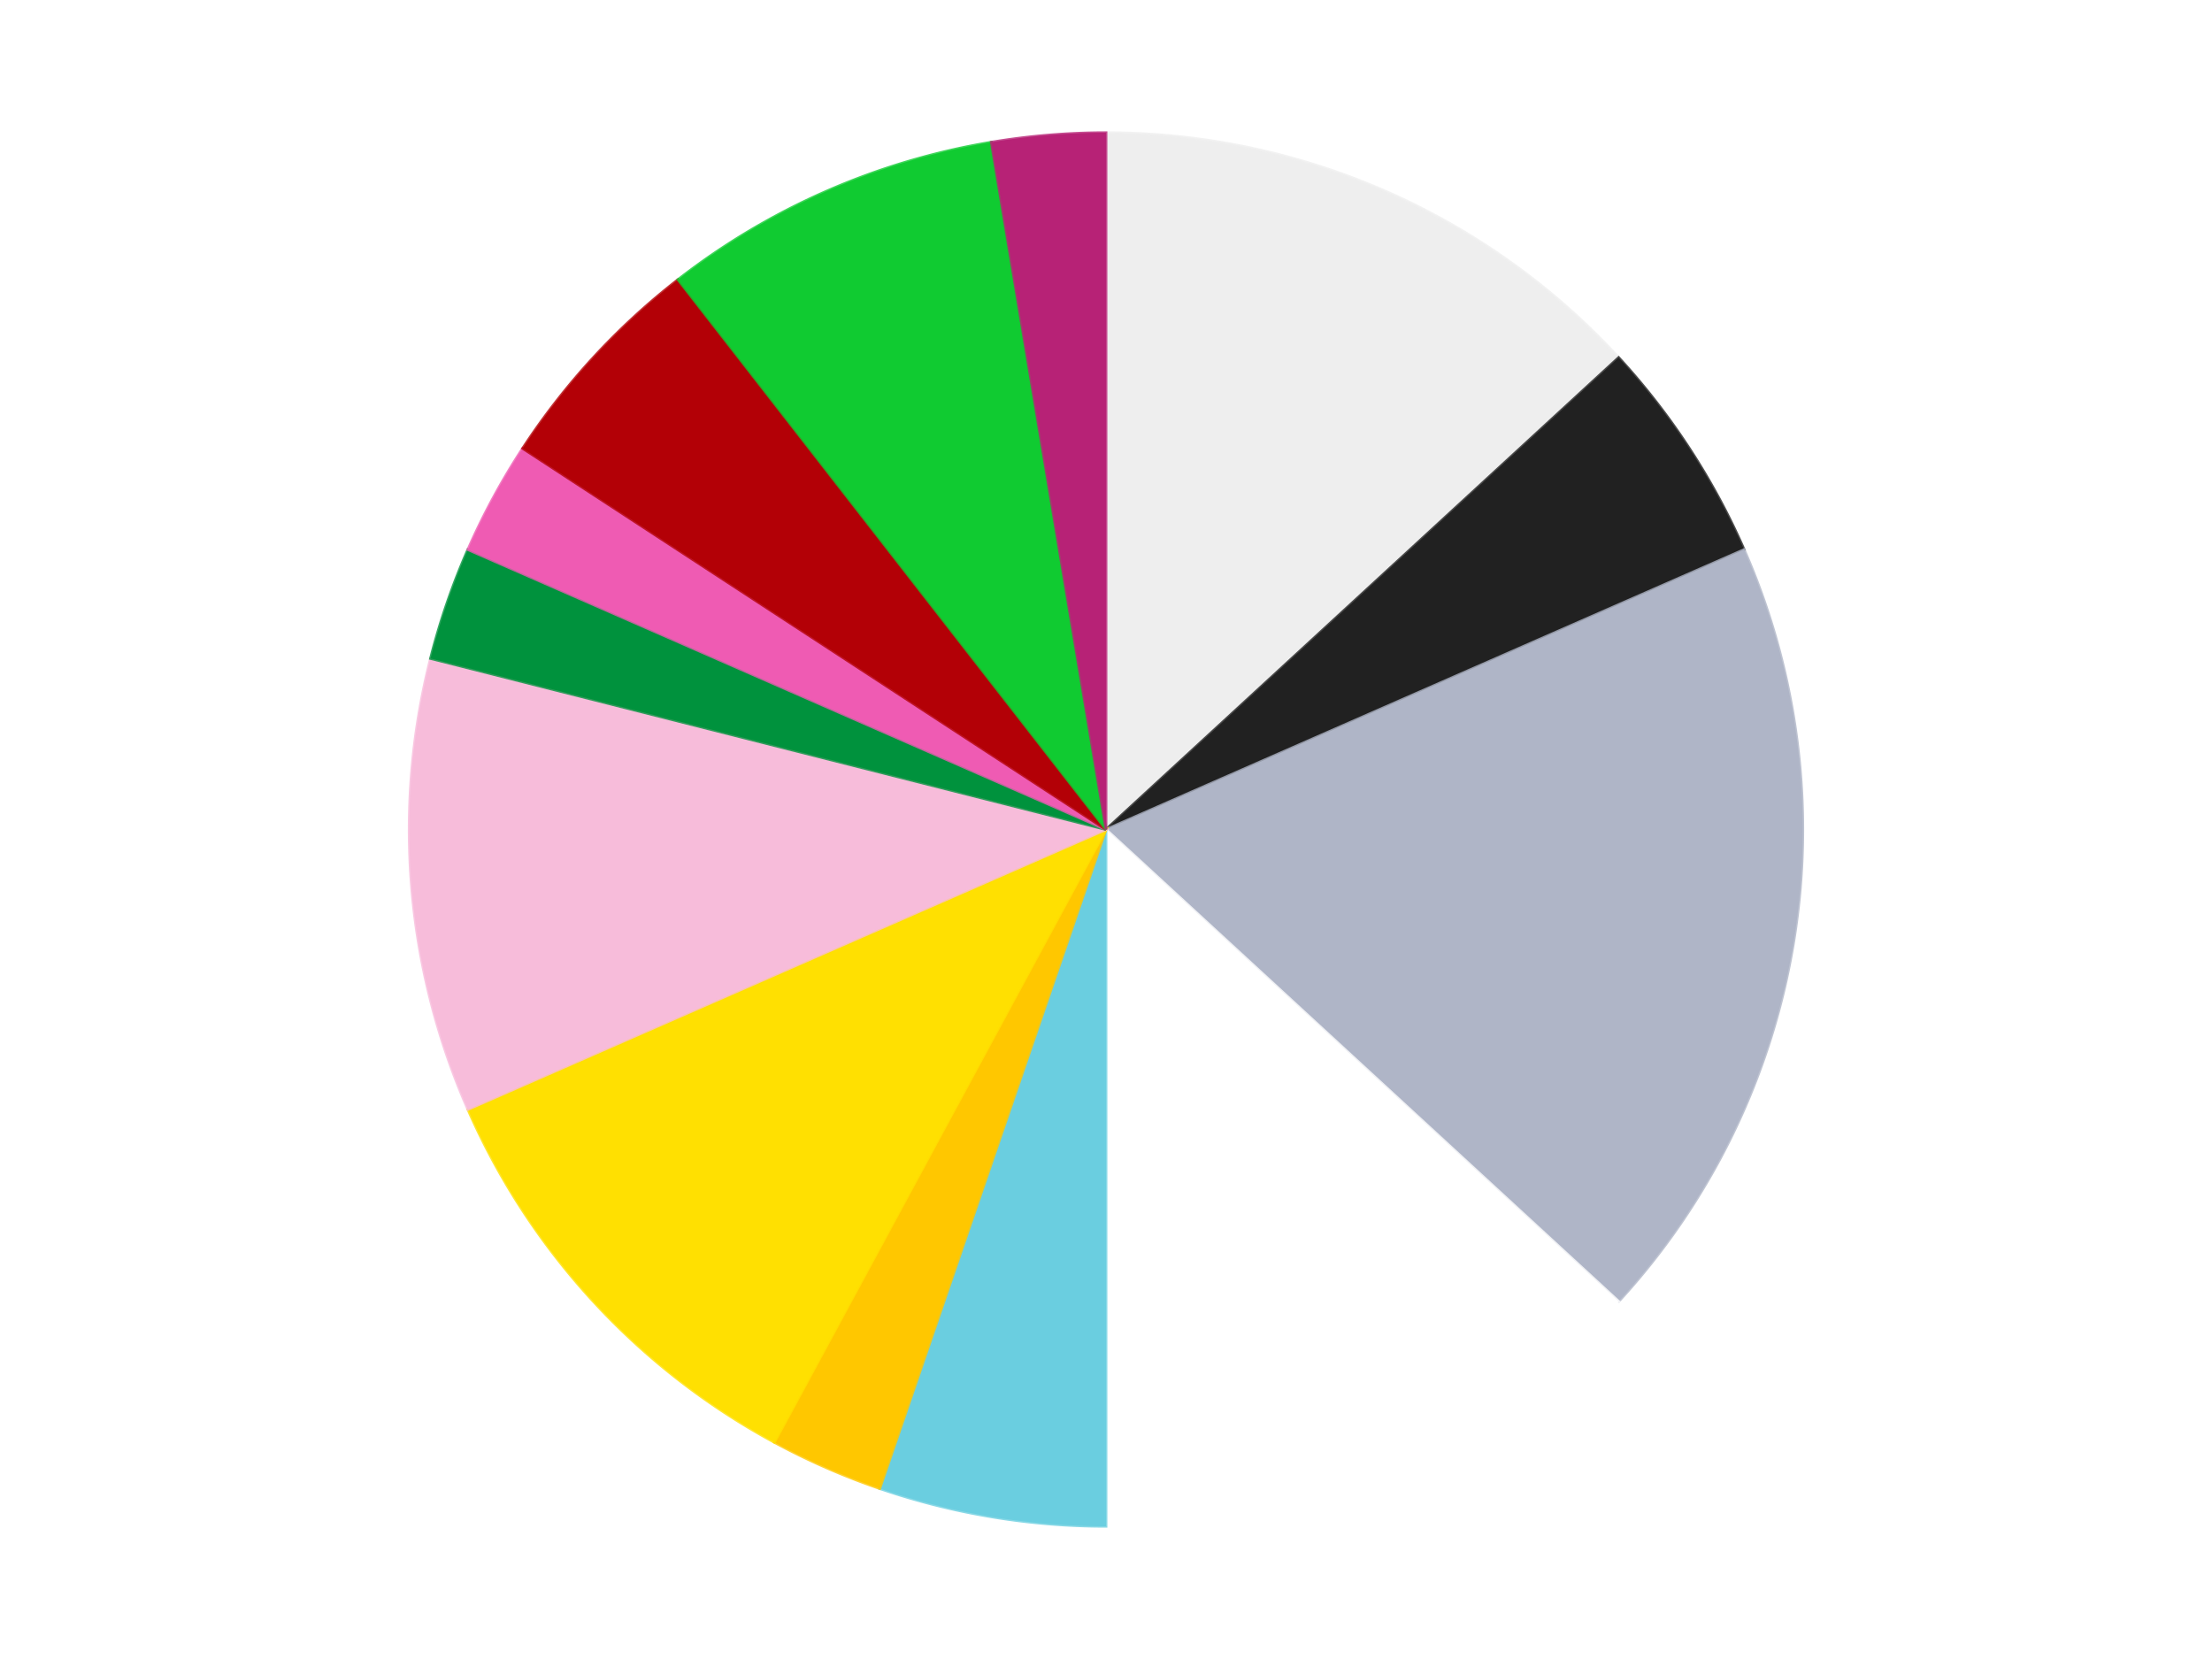 <?xml version='1.0' encoding='utf-8'?>
<svg xmlns="http://www.w3.org/2000/svg" xmlns:xlink="http://www.w3.org/1999/xlink" id="chart-3870c3bc-d2ca-4f6b-a0e7-5f176e72b03a" class="pygal-chart" viewBox="0 0 800 600"><!--Generated with pygal 3.0.4 (lxml) ©Kozea 2012-2016 on 2024-07-06--><!--http://pygal.org--><!--http://github.com/Kozea/pygal--><defs><style type="text/css">#chart-3870c3bc-d2ca-4f6b-a0e7-5f176e72b03a{-webkit-user-select:none;-webkit-font-smoothing:antialiased;font-family:Consolas,"Liberation Mono",Menlo,Courier,monospace}#chart-3870c3bc-d2ca-4f6b-a0e7-5f176e72b03a .title{font-family:Consolas,"Liberation Mono",Menlo,Courier,monospace;font-size:16px}#chart-3870c3bc-d2ca-4f6b-a0e7-5f176e72b03a .legends .legend text{font-family:Consolas,"Liberation Mono",Menlo,Courier,monospace;font-size:14px}#chart-3870c3bc-d2ca-4f6b-a0e7-5f176e72b03a .axis text{font-family:Consolas,"Liberation Mono",Menlo,Courier,monospace;font-size:10px}#chart-3870c3bc-d2ca-4f6b-a0e7-5f176e72b03a .axis text.major{font-family:Consolas,"Liberation Mono",Menlo,Courier,monospace;font-size:10px}#chart-3870c3bc-d2ca-4f6b-a0e7-5f176e72b03a .text-overlay text.value{font-family:Consolas,"Liberation Mono",Menlo,Courier,monospace;font-size:16px}#chart-3870c3bc-d2ca-4f6b-a0e7-5f176e72b03a .text-overlay text.label{font-family:Consolas,"Liberation Mono",Menlo,Courier,monospace;font-size:10px}#chart-3870c3bc-d2ca-4f6b-a0e7-5f176e72b03a .tooltip{font-family:Consolas,"Liberation Mono",Menlo,Courier,monospace;font-size:14px}#chart-3870c3bc-d2ca-4f6b-a0e7-5f176e72b03a text.no_data{font-family:Consolas,"Liberation Mono",Menlo,Courier,monospace;font-size:64px}
#chart-3870c3bc-d2ca-4f6b-a0e7-5f176e72b03a{background-color:transparent}#chart-3870c3bc-d2ca-4f6b-a0e7-5f176e72b03a path,#chart-3870c3bc-d2ca-4f6b-a0e7-5f176e72b03a line,#chart-3870c3bc-d2ca-4f6b-a0e7-5f176e72b03a rect,#chart-3870c3bc-d2ca-4f6b-a0e7-5f176e72b03a circle{-webkit-transition:150ms;-moz-transition:150ms;transition:150ms}#chart-3870c3bc-d2ca-4f6b-a0e7-5f176e72b03a .graph &gt; .background{fill:transparent}#chart-3870c3bc-d2ca-4f6b-a0e7-5f176e72b03a .plot &gt; .background{fill:transparent}#chart-3870c3bc-d2ca-4f6b-a0e7-5f176e72b03a .graph{fill:rgba(0,0,0,.87)}#chart-3870c3bc-d2ca-4f6b-a0e7-5f176e72b03a text.no_data{fill:rgba(0,0,0,1)}#chart-3870c3bc-d2ca-4f6b-a0e7-5f176e72b03a .title{fill:rgba(0,0,0,1)}#chart-3870c3bc-d2ca-4f6b-a0e7-5f176e72b03a .legends .legend text{fill:rgba(0,0,0,.87)}#chart-3870c3bc-d2ca-4f6b-a0e7-5f176e72b03a .legends .legend:hover text{fill:rgba(0,0,0,1)}#chart-3870c3bc-d2ca-4f6b-a0e7-5f176e72b03a .axis .line{stroke:rgba(0,0,0,1)}#chart-3870c3bc-d2ca-4f6b-a0e7-5f176e72b03a .axis .guide.line{stroke:rgba(0,0,0,.54)}#chart-3870c3bc-d2ca-4f6b-a0e7-5f176e72b03a .axis .major.line{stroke:rgba(0,0,0,.87)}#chart-3870c3bc-d2ca-4f6b-a0e7-5f176e72b03a .axis text.major{fill:rgba(0,0,0,1)}#chart-3870c3bc-d2ca-4f6b-a0e7-5f176e72b03a .axis.y .guides:hover .guide.line,#chart-3870c3bc-d2ca-4f6b-a0e7-5f176e72b03a .line-graph .axis.x .guides:hover .guide.line,#chart-3870c3bc-d2ca-4f6b-a0e7-5f176e72b03a .stackedline-graph .axis.x .guides:hover .guide.line,#chart-3870c3bc-d2ca-4f6b-a0e7-5f176e72b03a .xy-graph .axis.x .guides:hover .guide.line{stroke:rgba(0,0,0,1)}#chart-3870c3bc-d2ca-4f6b-a0e7-5f176e72b03a .axis .guides:hover text{fill:rgba(0,0,0,1)}#chart-3870c3bc-d2ca-4f6b-a0e7-5f176e72b03a .reactive{fill-opacity:1.0;stroke-opacity:.8;stroke-width:1}#chart-3870c3bc-d2ca-4f6b-a0e7-5f176e72b03a .ci{stroke:rgba(0,0,0,.87)}#chart-3870c3bc-d2ca-4f6b-a0e7-5f176e72b03a .reactive.active,#chart-3870c3bc-d2ca-4f6b-a0e7-5f176e72b03a .active .reactive{fill-opacity:0.6;stroke-opacity:.9;stroke-width:4}#chart-3870c3bc-d2ca-4f6b-a0e7-5f176e72b03a .ci .reactive.active{stroke-width:1.5}#chart-3870c3bc-d2ca-4f6b-a0e7-5f176e72b03a .series text{fill:rgba(0,0,0,1)}#chart-3870c3bc-d2ca-4f6b-a0e7-5f176e72b03a .tooltip rect{fill:transparent;stroke:rgba(0,0,0,1);-webkit-transition:opacity 150ms;-moz-transition:opacity 150ms;transition:opacity 150ms}#chart-3870c3bc-d2ca-4f6b-a0e7-5f176e72b03a .tooltip .label{fill:rgba(0,0,0,.87)}#chart-3870c3bc-d2ca-4f6b-a0e7-5f176e72b03a .tooltip .label{fill:rgba(0,0,0,.87)}#chart-3870c3bc-d2ca-4f6b-a0e7-5f176e72b03a .tooltip .legend{font-size:.8em;fill:rgba(0,0,0,.54)}#chart-3870c3bc-d2ca-4f6b-a0e7-5f176e72b03a .tooltip .x_label{font-size:.6em;fill:rgba(0,0,0,1)}#chart-3870c3bc-d2ca-4f6b-a0e7-5f176e72b03a .tooltip .xlink{font-size:.5em;text-decoration:underline}#chart-3870c3bc-d2ca-4f6b-a0e7-5f176e72b03a .tooltip .value{font-size:1.5em}#chart-3870c3bc-d2ca-4f6b-a0e7-5f176e72b03a .bound{font-size:.5em}#chart-3870c3bc-d2ca-4f6b-a0e7-5f176e72b03a .max-value{font-size:.75em;fill:rgba(0,0,0,.54)}#chart-3870c3bc-d2ca-4f6b-a0e7-5f176e72b03a .map-element{fill:transparent;stroke:rgba(0,0,0,.54) !important}#chart-3870c3bc-d2ca-4f6b-a0e7-5f176e72b03a .map-element .reactive{fill-opacity:inherit;stroke-opacity:inherit}#chart-3870c3bc-d2ca-4f6b-a0e7-5f176e72b03a .color-0,#chart-3870c3bc-d2ca-4f6b-a0e7-5f176e72b03a .color-0 a:visited{stroke:#F44336;fill:#F44336}#chart-3870c3bc-d2ca-4f6b-a0e7-5f176e72b03a .color-1,#chart-3870c3bc-d2ca-4f6b-a0e7-5f176e72b03a .color-1 a:visited{stroke:#3F51B5;fill:#3F51B5}#chart-3870c3bc-d2ca-4f6b-a0e7-5f176e72b03a .color-2,#chart-3870c3bc-d2ca-4f6b-a0e7-5f176e72b03a .color-2 a:visited{stroke:#009688;fill:#009688}#chart-3870c3bc-d2ca-4f6b-a0e7-5f176e72b03a .color-3,#chart-3870c3bc-d2ca-4f6b-a0e7-5f176e72b03a .color-3 a:visited{stroke:#FFC107;fill:#FFC107}#chart-3870c3bc-d2ca-4f6b-a0e7-5f176e72b03a .color-4,#chart-3870c3bc-d2ca-4f6b-a0e7-5f176e72b03a .color-4 a:visited{stroke:#FF5722;fill:#FF5722}#chart-3870c3bc-d2ca-4f6b-a0e7-5f176e72b03a .color-5,#chart-3870c3bc-d2ca-4f6b-a0e7-5f176e72b03a .color-5 a:visited{stroke:#9C27B0;fill:#9C27B0}#chart-3870c3bc-d2ca-4f6b-a0e7-5f176e72b03a .color-6,#chart-3870c3bc-d2ca-4f6b-a0e7-5f176e72b03a .color-6 a:visited{stroke:#03A9F4;fill:#03A9F4}#chart-3870c3bc-d2ca-4f6b-a0e7-5f176e72b03a .color-7,#chart-3870c3bc-d2ca-4f6b-a0e7-5f176e72b03a .color-7 a:visited{stroke:#8BC34A;fill:#8BC34A}#chart-3870c3bc-d2ca-4f6b-a0e7-5f176e72b03a .color-8,#chart-3870c3bc-d2ca-4f6b-a0e7-5f176e72b03a .color-8 a:visited{stroke:#FF9800;fill:#FF9800}#chart-3870c3bc-d2ca-4f6b-a0e7-5f176e72b03a .color-9,#chart-3870c3bc-d2ca-4f6b-a0e7-5f176e72b03a .color-9 a:visited{stroke:#E91E63;fill:#E91E63}#chart-3870c3bc-d2ca-4f6b-a0e7-5f176e72b03a .color-10,#chart-3870c3bc-d2ca-4f6b-a0e7-5f176e72b03a .color-10 a:visited{stroke:#2196F3;fill:#2196F3}#chart-3870c3bc-d2ca-4f6b-a0e7-5f176e72b03a .color-11,#chart-3870c3bc-d2ca-4f6b-a0e7-5f176e72b03a .color-11 a:visited{stroke:#4CAF50;fill:#4CAF50}#chart-3870c3bc-d2ca-4f6b-a0e7-5f176e72b03a .color-12,#chart-3870c3bc-d2ca-4f6b-a0e7-5f176e72b03a .color-12 a:visited{stroke:#FFEB3B;fill:#FFEB3B}#chart-3870c3bc-d2ca-4f6b-a0e7-5f176e72b03a .text-overlay .color-0 text{fill:black}#chart-3870c3bc-d2ca-4f6b-a0e7-5f176e72b03a .text-overlay .color-1 text{fill:black}#chart-3870c3bc-d2ca-4f6b-a0e7-5f176e72b03a .text-overlay .color-2 text{fill:black}#chart-3870c3bc-d2ca-4f6b-a0e7-5f176e72b03a .text-overlay .color-3 text{fill:black}#chart-3870c3bc-d2ca-4f6b-a0e7-5f176e72b03a .text-overlay .color-4 text{fill:black}#chart-3870c3bc-d2ca-4f6b-a0e7-5f176e72b03a .text-overlay .color-5 text{fill:black}#chart-3870c3bc-d2ca-4f6b-a0e7-5f176e72b03a .text-overlay .color-6 text{fill:black}#chart-3870c3bc-d2ca-4f6b-a0e7-5f176e72b03a .text-overlay .color-7 text{fill:black}#chart-3870c3bc-d2ca-4f6b-a0e7-5f176e72b03a .text-overlay .color-8 text{fill:black}#chart-3870c3bc-d2ca-4f6b-a0e7-5f176e72b03a .text-overlay .color-9 text{fill:black}#chart-3870c3bc-d2ca-4f6b-a0e7-5f176e72b03a .text-overlay .color-10 text{fill:black}#chart-3870c3bc-d2ca-4f6b-a0e7-5f176e72b03a .text-overlay .color-11 text{fill:black}#chart-3870c3bc-d2ca-4f6b-a0e7-5f176e72b03a .text-overlay .color-12 text{fill:black}
#chart-3870c3bc-d2ca-4f6b-a0e7-5f176e72b03a text.no_data{text-anchor:middle}#chart-3870c3bc-d2ca-4f6b-a0e7-5f176e72b03a .guide.line{fill:none}#chart-3870c3bc-d2ca-4f6b-a0e7-5f176e72b03a .centered{text-anchor:middle}#chart-3870c3bc-d2ca-4f6b-a0e7-5f176e72b03a .title{text-anchor:middle}#chart-3870c3bc-d2ca-4f6b-a0e7-5f176e72b03a .legends .legend text{fill-opacity:1}#chart-3870c3bc-d2ca-4f6b-a0e7-5f176e72b03a .axis.x text{text-anchor:middle}#chart-3870c3bc-d2ca-4f6b-a0e7-5f176e72b03a .axis.x:not(.web) text[transform]{text-anchor:start}#chart-3870c3bc-d2ca-4f6b-a0e7-5f176e72b03a .axis.x:not(.web) text[transform].backwards{text-anchor:end}#chart-3870c3bc-d2ca-4f6b-a0e7-5f176e72b03a .axis.y text{text-anchor:end}#chart-3870c3bc-d2ca-4f6b-a0e7-5f176e72b03a .axis.y text[transform].backwards{text-anchor:start}#chart-3870c3bc-d2ca-4f6b-a0e7-5f176e72b03a .axis.y2 text{text-anchor:start}#chart-3870c3bc-d2ca-4f6b-a0e7-5f176e72b03a .axis.y2 text[transform].backwards{text-anchor:end}#chart-3870c3bc-d2ca-4f6b-a0e7-5f176e72b03a .axis .guide.line{stroke-dasharray:4,4;stroke:black}#chart-3870c3bc-d2ca-4f6b-a0e7-5f176e72b03a .axis .major.guide.line{stroke-dasharray:6,6;stroke:black}#chart-3870c3bc-d2ca-4f6b-a0e7-5f176e72b03a .horizontal .axis.y .guide.line,#chart-3870c3bc-d2ca-4f6b-a0e7-5f176e72b03a .horizontal .axis.y2 .guide.line,#chart-3870c3bc-d2ca-4f6b-a0e7-5f176e72b03a .vertical .axis.x .guide.line{opacity:0}#chart-3870c3bc-d2ca-4f6b-a0e7-5f176e72b03a .horizontal .axis.always_show .guide.line,#chart-3870c3bc-d2ca-4f6b-a0e7-5f176e72b03a .vertical .axis.always_show .guide.line{opacity:1 !important}#chart-3870c3bc-d2ca-4f6b-a0e7-5f176e72b03a .axis.y .guides:hover .guide.line,#chart-3870c3bc-d2ca-4f6b-a0e7-5f176e72b03a .axis.y2 .guides:hover .guide.line,#chart-3870c3bc-d2ca-4f6b-a0e7-5f176e72b03a .axis.x .guides:hover .guide.line{opacity:1}#chart-3870c3bc-d2ca-4f6b-a0e7-5f176e72b03a .axis .guides:hover text{opacity:1}#chart-3870c3bc-d2ca-4f6b-a0e7-5f176e72b03a .nofill{fill:none}#chart-3870c3bc-d2ca-4f6b-a0e7-5f176e72b03a .subtle-fill{fill-opacity:.2}#chart-3870c3bc-d2ca-4f6b-a0e7-5f176e72b03a .dot{stroke-width:1px;fill-opacity:1;stroke-opacity:1}#chart-3870c3bc-d2ca-4f6b-a0e7-5f176e72b03a .dot.active{stroke-width:5px}#chart-3870c3bc-d2ca-4f6b-a0e7-5f176e72b03a .dot.negative{fill:transparent}#chart-3870c3bc-d2ca-4f6b-a0e7-5f176e72b03a text,#chart-3870c3bc-d2ca-4f6b-a0e7-5f176e72b03a tspan{stroke:none !important}#chart-3870c3bc-d2ca-4f6b-a0e7-5f176e72b03a .series text.active{opacity:1}#chart-3870c3bc-d2ca-4f6b-a0e7-5f176e72b03a .tooltip rect{fill-opacity:.95;stroke-width:.5}#chart-3870c3bc-d2ca-4f6b-a0e7-5f176e72b03a .tooltip text{fill-opacity:1}#chart-3870c3bc-d2ca-4f6b-a0e7-5f176e72b03a .showable{visibility:hidden}#chart-3870c3bc-d2ca-4f6b-a0e7-5f176e72b03a .showable.shown{visibility:visible}#chart-3870c3bc-d2ca-4f6b-a0e7-5f176e72b03a .gauge-background{fill:rgba(229,229,229,1);stroke:none}#chart-3870c3bc-d2ca-4f6b-a0e7-5f176e72b03a .bg-lines{stroke:transparent;stroke-width:2px}</style><script type="text/javascript">window.pygal = window.pygal || {};window.pygal.config = window.pygal.config || {};window.pygal.config['3870c3bc-d2ca-4f6b-a0e7-5f176e72b03a'] = {"allow_interruptions": false, "box_mode": "extremes", "classes": ["pygal-chart"], "css": ["file://style.css", "file://graph.css"], "defs": [], "disable_xml_declaration": false, "dots_size": 2.5, "dynamic_print_values": false, "explicit_size": false, "fill": false, "force_uri_protocol": "https", "formatter": null, "half_pie": false, "height": 600, "include_x_axis": false, "inner_radius": 0, "interpolate": null, "interpolation_parameters": {}, "interpolation_precision": 250, "inverse_y_axis": false, "js": ["//kozea.github.io/pygal.js/2.0.x/pygal-tooltips.min.js"], "legend_at_bottom": false, "legend_at_bottom_columns": null, "legend_box_size": 12, "logarithmic": false, "margin": 20, "margin_bottom": null, "margin_left": null, "margin_right": null, "margin_top": null, "max_scale": 16, "min_scale": 4, "missing_value_fill_truncation": "x", "no_data_text": "No data", "no_prefix": false, "order_min": null, "pretty_print": false, "print_labels": false, "print_values": false, "print_values_position": "center", "print_zeroes": true, "range": null, "rounded_bars": null, "secondary_range": null, "show_dots": true, "show_legend": false, "show_minor_x_labels": true, "show_minor_y_labels": true, "show_only_major_dots": false, "show_x_guides": false, "show_x_labels": true, "show_y_guides": true, "show_y_labels": true, "spacing": 10, "stack_from_top": false, "strict": false, "stroke": true, "stroke_style": null, "style": {"background": "transparent", "ci_colors": [], "colors": ["#F44336", "#3F51B5", "#009688", "#FFC107", "#FF5722", "#9C27B0", "#03A9F4", "#8BC34A", "#FF9800", "#E91E63", "#2196F3", "#4CAF50", "#FFEB3B", "#673AB7", "#00BCD4", "#CDDC39", "#9E9E9E", "#607D8B"], "dot_opacity": "1", "font_family": "Consolas, \"Liberation Mono\", Menlo, Courier, monospace", "foreground": "rgba(0, 0, 0, .87)", "foreground_strong": "rgba(0, 0, 0, 1)", "foreground_subtle": "rgba(0, 0, 0, .54)", "guide_stroke_color": "black", "guide_stroke_dasharray": "4,4", "label_font_family": "Consolas, \"Liberation Mono\", Menlo, Courier, monospace", "label_font_size": 10, "legend_font_family": "Consolas, \"Liberation Mono\", Menlo, Courier, monospace", "legend_font_size": 14, "major_guide_stroke_color": "black", "major_guide_stroke_dasharray": "6,6", "major_label_font_family": "Consolas, \"Liberation Mono\", Menlo, Courier, monospace", "major_label_font_size": 10, "no_data_font_family": "Consolas, \"Liberation Mono\", Menlo, Courier, monospace", "no_data_font_size": 64, "opacity": "1.0", "opacity_hover": "0.6", "plot_background": "transparent", "stroke_opacity": ".8", "stroke_opacity_hover": ".9", "stroke_width": "1", "stroke_width_hover": "4", "title_font_family": "Consolas, \"Liberation Mono\", Menlo, Courier, monospace", "title_font_size": 16, "tooltip_font_family": "Consolas, \"Liberation Mono\", Menlo, Courier, monospace", "tooltip_font_size": 14, "transition": "150ms", "value_background": "rgba(229, 229, 229, 1)", "value_colors": [], "value_font_family": "Consolas, \"Liberation Mono\", Menlo, Courier, monospace", "value_font_size": 16, "value_label_font_family": "Consolas, \"Liberation Mono\", Menlo, Courier, monospace", "value_label_font_size": 10}, "title": null, "tooltip_border_radius": 0, "tooltip_fancy_mode": true, "truncate_label": null, "truncate_legend": null, "width": 800, "x_label_rotation": 0, "x_labels": null, "x_labels_major": null, "x_labels_major_count": null, "x_labels_major_every": null, "x_title": null, "xrange": null, "y_label_rotation": 0, "y_labels": null, "y_labels_major": null, "y_labels_major_count": null, "y_labels_major_every": null, "y_title": null, "zero": 0, "legends": ["Trans-Clear", "Black", "Light Bluish Gray", "White", "Medium Azure", "Bright Light Orange", "Yellow", "Bright Pink", "Green", "Dark Pink", "Red", "Bright Green", "Magenta"]}</script><script type="text/javascript" xlink:href="https://kozea.github.io/pygal.js/2.0.x/pygal-tooltips.min.js"/></defs><title>Pygal</title><g class="graph pie-graph vertical"><rect x="0" y="0" width="800" height="600" class="background"/><g transform="translate(20, 20)" class="plot"><rect x="0" y="0" width="760" height="560" class="background"/><g class="series serie-0 color-0"><g class="slices"><g class="slice" style="fill: #EEEEEE; stroke: #EEEEEE"><path d="M380 28 A252 252 0 0 1 565.402 109.325 L380 280 A0 0 0 0 0 380 280 z" class="slice reactive tooltip-trigger"/><desc class="value">5</desc><desc class="x centered">430.61362350627417</desc><desc class="y centered">164.61256084146277</desc></g></g></g><g class="series serie-1 color-1"><g class="slices"><g class="slice" style="fill: #212121; stroke: #212121"><path d="M565.402 109.325 A252 252 0 0 1 610.775 178.773 L380 280 A0 0 0 0 0 380 280 z" class="slice reactive tooltip-trigger"/><desc class="value">2</desc><desc class="x centered">485.4829762610786</desc><desc class="y centered">211.0845320765742</desc></g></g></g><g class="series serie-2 color-2"><g class="slices"><g class="slice" style="fill: #AFB5C7; stroke: #AFB5C7"><path d="M610.775 178.773 A252 252 0 0 1 565.402 450.675 L380 280 A0 0 0 0 0 380 280 z" class="slice reactive tooltip-trigger"/><desc class="value">7</desc><desc class="x centered">504.281524228743</desc><desc class="y centered">300.73891837537246</desc></g></g></g><g class="series serie-3 color-3"><g class="slices"><g class="slice" style="fill: #FFFFFF; stroke: #FFFFFF"><path d="M565.402 450.675 A252 252 0 0 1 380 532 L380 280 A0 0 0 0 0 380 280 z" class="slice reactive tooltip-trigger"/><desc class="value">5</desc><desc class="x centered">430.61362350627417</desc><desc class="y centered">395.38743915853723</desc></g></g></g><g class="series serie-4 color-4"><g class="slices"><g class="slice" style="fill: #6ACEE0; stroke: #6ACEE0"><path d="M380 532 A252 252 0 0 1 298.176 518.346 L380 280 A0 0 0 0 0 380 280 z" class="slice reactive tooltip-trigger"/><desc class="value">2</desc><desc class="x centered">359.26108162462754</desc><desc class="y centered">404.281524228743</desc></g></g></g><g class="series serie-5 color-5"><g class="slices"><g class="slice" style="fill: #FFC700; stroke: #FFC700"><path d="M298.176 518.346 A252 252 0 0 1 260.061 501.627 L380 280 A0 0 0 0 0 380 280 z" class="slice reactive tooltip-trigger"/><desc class="value">1</desc><desc class="x centered">329.3863764937259</desc><desc class="y centered">395.38743915853723</desc></g></g></g><g class="series serie-6 color-6"><g class="slices"><g class="slice" style="fill: #FFE001; stroke: #FFE001"><path d="M260.061 501.627 A252 252 0 0 1 149.225 381.227 L380 280 A0 0 0 0 0 380 280 z" class="slice reactive tooltip-trigger"/><desc class="value">4</desc><desc class="x centered">287.2987872551854</desc><desc class="y centered">365.3374780248434</desc></g></g></g><g class="series serie-7 color-7"><g class="slices"><g class="slice" style="fill: #F7BCDA; stroke: #F7BCDA"><path d="M149.225 381.227 A252 252 0 0 1 135.711 218.138 L380 280 A0 0 0 0 0 380 280 z" class="slice reactive tooltip-trigger"/><desc class="value">4</desc><desc class="x centered">254.4303538811596</desc><desc class="y centered">290.40499752951393</desc></g></g></g><g class="series serie-8 color-8"><g class="slices"><g class="slice" style="fill: #00923D; stroke: #00923D"><path d="M135.711 218.138 A252 252 0 0 1 149.225 178.773 L380 280 A0 0 0 0 0 380 280 z" class="slice reactive tooltip-trigger"/><desc class="value">1</desc><desc class="x centered">260.82702754572006</desc><desc class="y centered">239.0878668802099</desc></g></g></g><g class="series serie-9 color-9"><g class="slices"><g class="slice" style="fill: #EF5BB3; stroke: #EF5BB3"><path d="M149.225 178.773 A252 252 0 0 1 169.034 142.169 L380 280 A0 0 0 0 0 380 280 z" class="slice reactive tooltip-trigger"/><desc class="value">1</desc><desc class="x centered">269.18630734798234</desc><desc class="y centered">220.0306284773288</desc></g></g></g><g class="series serie-10 color-10"><g class="slices"><g class="slice" style="fill: #B30006; stroke: #B30006"><path d="M169.034 142.169 A252 252 0 0 1 225.218 81.137 L380 280 A0 0 0 0 0 380 280 z" class="slice reactive tooltip-trigger"/><desc class="value">2</desc><desc class="x centered">287.2987872551853</desc><desc class="y centered">194.66252197515678</desc></g></g></g><g class="series serie-11 color-11"><g class="slices"><g class="slice" style="fill: #10CB31; stroke: #10CB31"><path d="M225.218 81.137 A252 252 0 0 1 338.522 31.437 L380 280 A0 0 0 0 0 380 280 z" class="slice reactive tooltip-trigger"/><desc class="value">3</desc><desc class="x centered">329.38637649372566</desc><desc class="y centered">164.61256084146282</desc></g></g></g><g class="series serie-12 color-12"><g class="slices"><g class="slice" style="fill: #B72276; stroke: #B72276"><path d="M338.522 31.437 A252 252 0 0 1 380 28 L380 280 A0 0 0 0 0 380 280 z" class="slice reactive tooltip-trigger"/><desc class="value">1</desc><desc class="x centered">369.59500247048595</desc><desc class="y centered">154.43035388115962</desc></g></g></g></g><g class="titles"/><g transform="translate(20, 20)" class="plot overlay"><g class="series serie-0 color-0"/><g class="series serie-1 color-1"/><g class="series serie-2 color-2"/><g class="series serie-3 color-3"/><g class="series serie-4 color-4"/><g class="series serie-5 color-5"/><g class="series serie-6 color-6"/><g class="series serie-7 color-7"/><g class="series serie-8 color-8"/><g class="series serie-9 color-9"/><g class="series serie-10 color-10"/><g class="series serie-11 color-11"/><g class="series serie-12 color-12"/></g><g transform="translate(20, 20)" class="plot text-overlay"><g class="series serie-0 color-0"/><g class="series serie-1 color-1"/><g class="series serie-2 color-2"/><g class="series serie-3 color-3"/><g class="series serie-4 color-4"/><g class="series serie-5 color-5"/><g class="series serie-6 color-6"/><g class="series serie-7 color-7"/><g class="series serie-8 color-8"/><g class="series serie-9 color-9"/><g class="series serie-10 color-10"/><g class="series serie-11 color-11"/><g class="series serie-12 color-12"/></g><g transform="translate(20, 20)" class="plot tooltip-overlay"><g transform="translate(0 0)" style="opacity: 0" class="tooltip"><rect rx="0" ry="0" width="0" height="0" class="tooltip-box"/><g class="text"/></g></g></g></svg>
